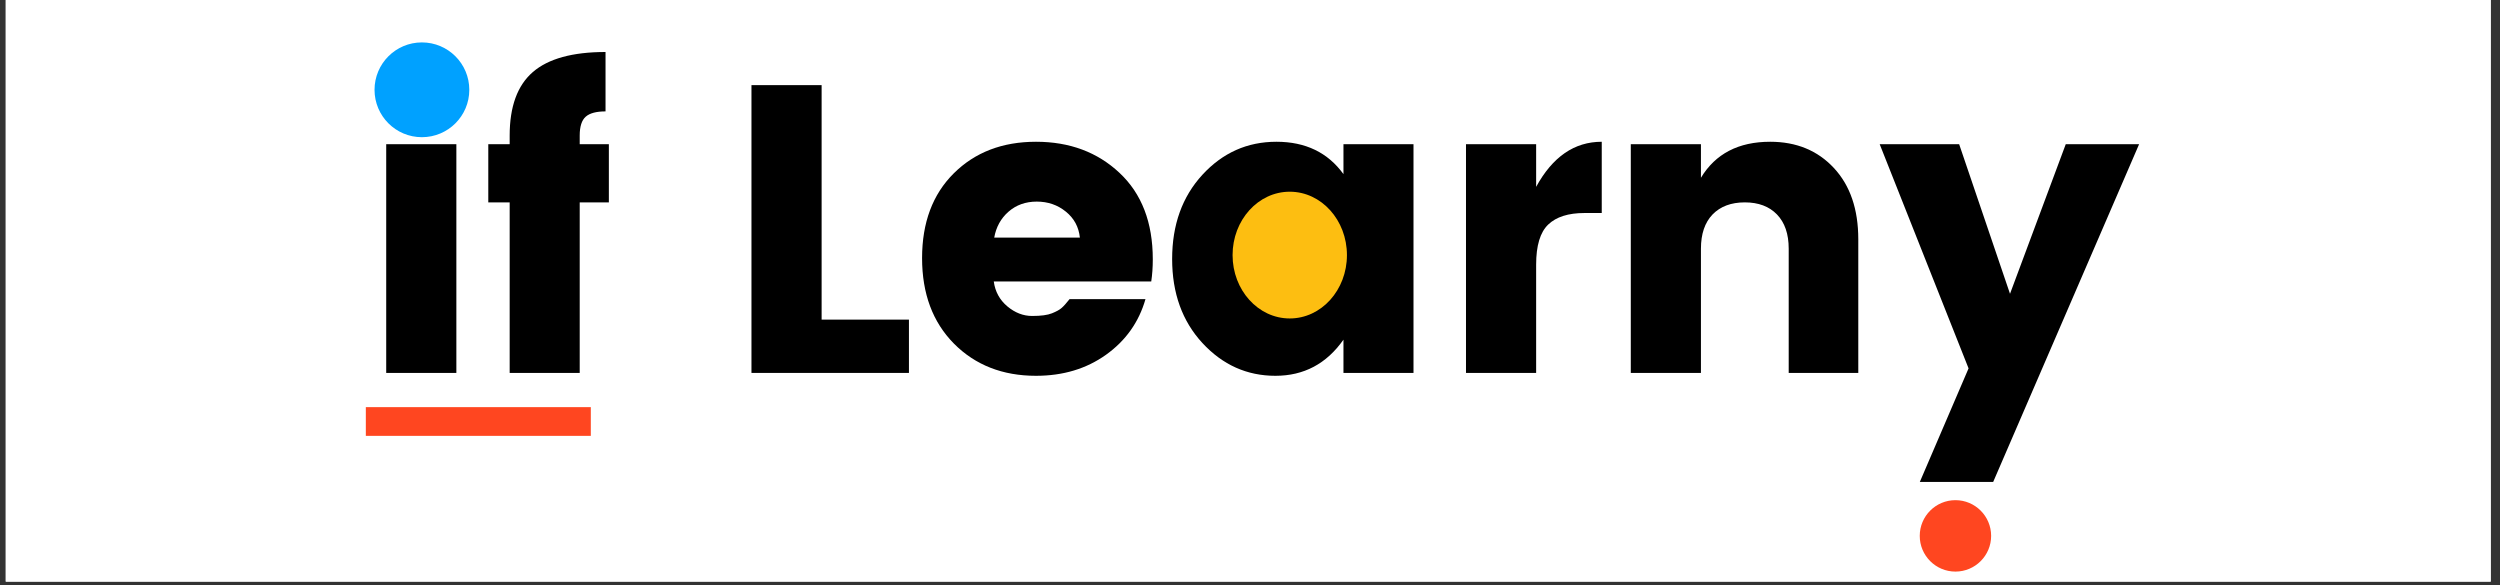<svg xmlns="http://www.w3.org/2000/svg" xmlns:xlink="http://www.w3.org/1999/xlink" width="470" zoomAndPan="magnify" viewBox="0 0 352.5 82.5" height="110" preserveAspectRatio="xMidYMid meet" version="1.0"><rect x="0" y="0" width="352.5" height="82.5" fill="#333333" stroke="none"/><defs><g/><clipPath id="ef52112061"><path d="M 0.812 0 L 351.191 0 L 351.191 82.004 L 0.812 82.004 Z M 0.812 0 " clip-rule="nonzero"/></clipPath><clipPath id="a01023583d"><path d="M 173.793 27.031 L 189.918 27.031 L 189.918 44.902 L 173.793 44.902 Z M 173.793 27.031 " clip-rule="nonzero"/></clipPath><clipPath id="f0cacdd100"><path d="M 181.855 27.031 C 177.402 27.031 173.793 31.031 173.793 35.969 C 173.793 40.902 177.402 44.902 181.855 44.902 C 186.309 44.902 189.918 40.902 189.918 35.969 C 189.918 31.031 186.309 27.031 181.855 27.031 Z M 181.855 27.031 " clip-rule="nonzero"/></clipPath><clipPath id="17e44e5536"><path d="M 270.684 70.523 L 280.75 70.523 L 280.75 80.594 L 270.684 80.594 Z M 270.684 70.523 " clip-rule="nonzero"/></clipPath><clipPath id="d7c56896c4"><path d="M 275.715 70.523 C 272.938 70.523 270.684 72.777 270.684 75.559 C 270.684 78.34 272.938 80.594 275.715 80.594 C 278.496 80.594 280.75 78.34 280.75 75.559 C 280.75 72.777 278.496 70.523 275.715 70.523 Z M 275.715 70.523 " clip-rule="nonzero"/></clipPath><clipPath id="ad43b3574d"><path d="M 52.809 5.98 L 66.195 5.98 L 66.195 19.344 L 52.809 19.344 Z M 52.809 5.98 " clip-rule="nonzero"/></clipPath><clipPath id="18ee09708f"><path d="M 59.488 5.98 C 55.797 5.98 52.809 8.973 52.809 12.664 C 52.809 16.352 55.797 19.344 59.488 19.344 C 63.18 19.344 66.172 16.352 66.172 12.664 C 66.172 8.973 63.18 5.98 59.488 5.98 Z M 59.488 5.98 " clip-rule="nonzero"/></clipPath><clipPath id="023a13a884"><path d="M 51.582 57.402 L 83.305 57.402 L 83.305 61.461 L 51.582 61.461 Z M 51.582 57.402 " clip-rule="nonzero"/></clipPath></defs><g clip-path="url(#ef52112061)"><path fill="#ffffff" d="M 0.812 0 L 351.191 0 L 351.191 82.004 L 0.812 82.004 Z M 0.812 0 " fill-opacity="1" fill-rule="nonzero"/><path fill="#ffffff" d="M 0.812 0 L 351.191 0 L 351.191 82.004 L 0.812 82.004 Z M 0.812 0 " fill-opacity="1" fill-rule="nonzero"/></g><g fill="#000000" fill-opacity="1"><g transform="translate(50.128, 52.582)"><g><path d="M 13.344 -35.891 C 12.227 -34.773 10.859 -34.219 9.234 -34.219 C 7.617 -34.219 6.254 -34.773 5.141 -35.891 C 4.023 -37.004 3.469 -38.379 3.469 -40.016 C 3.469 -41.66 4.023 -43.039 5.141 -44.156 C 6.254 -45.27 7.617 -45.828 9.234 -45.828 C 10.859 -45.828 12.227 -45.27 13.344 -44.156 C 14.469 -43.039 15.031 -41.66 15.031 -40.016 C 15.031 -38.379 14.469 -37.004 13.344 -35.891 Z M 4.328 0 L 4.328 -32.25 L 14.219 -32.25 L 14.219 0 Z M 4.328 0 "/></g></g></g><g fill="#000000" fill-opacity="1"><g transform="translate(67.411, 52.582)"><g><path d="M 18.438 -32.25 L 18.438 -24.047 L 14.328 -24.047 L 14.328 0 L 4.453 0 L 4.453 -24.047 L 1.438 -24.047 L 1.438 -32.25 L 4.453 -32.25 L 4.453 -33.469 C 4.453 -37.551 5.539 -40.535 7.719 -42.422 C 9.895 -44.305 13.312 -45.25 17.969 -45.25 L 17.969 -36.875 C 16.664 -36.875 15.734 -36.625 15.172 -36.125 C 14.609 -35.625 14.328 -34.738 14.328 -33.469 L 14.328 -32.25 Z M 18.438 -32.25 "/></g></g></g><g fill="#000000" fill-opacity="1"><g transform="translate(85.56, 52.582)"><g/></g></g><g fill="#000000" fill-opacity="1"><g transform="translate(101.629, 52.582)"><g><path d="M 4.328 -40.578 L 14.219 -40.578 L 14.219 -7.516 L 26.531 -7.516 L 26.531 0 L 4.328 0 Z M 4.328 -40.578 "/></g></g></g><g fill="#000000" fill-opacity="1"><g transform="translate(128.044, 52.582)"><g><path d="M 18.031 0.406 C 13.332 0.406 9.477 -1.102 6.469 -4.125 C 3.469 -7.156 1.969 -11.176 1.969 -16.188 C 1.969 -21.195 3.457 -25.18 6.438 -28.141 C 9.426 -31.109 13.289 -32.594 18.031 -32.594 C 22.77 -32.594 26.695 -31.129 29.812 -28.203 C 32.938 -25.273 34.5 -21.211 34.5 -16.016 C 34.5 -14.891 34.426 -13.848 34.281 -12.891 L 12.078 -12.891 C 12.273 -11.461 12.91 -10.297 13.984 -9.391 C 15.066 -8.484 16.234 -8.031 17.484 -8.031 C 18.734 -8.031 19.664 -8.156 20.281 -8.406 C 20.906 -8.656 21.359 -8.906 21.641 -9.156 C 21.93 -9.406 22.305 -9.82 22.766 -10.406 L 33.469 -10.406 C 32.539 -7.164 30.688 -4.551 27.906 -2.562 C 25.133 -0.582 21.844 0.406 18.031 0.406 Z M 24.219 -19.078 C 24.062 -20.578 23.406 -21.797 22.25 -22.734 C 21.094 -23.68 19.723 -24.156 18.141 -24.156 C 16.566 -24.156 15.238 -23.68 14.156 -22.734 C 13.082 -21.797 12.41 -20.578 12.141 -19.078 Z M 24.219 -19.078 "/></g></g></g><g fill="#000000" fill-opacity="1"><g transform="translate(163.303, 52.582)"><g><path d="M 23.984 -10.234 C 25.41 -11.617 26.125 -13.582 26.125 -16.125 C 26.125 -18.664 25.41 -20.617 23.984 -21.984 C 22.555 -23.359 20.914 -24.047 19.062 -24.047 C 17.219 -24.047 15.582 -23.348 14.156 -21.953 C 12.727 -20.566 12.016 -18.602 12.016 -16.062 C 12.016 -13.52 12.727 -11.566 14.156 -10.203 C 15.582 -8.836 17.219 -8.156 19.062 -8.156 C 20.914 -8.156 22.555 -8.848 23.984 -10.234 Z M 6.234 -4.219 C 3.391 -7.301 1.969 -11.25 1.969 -16.062 C 1.969 -20.883 3.391 -24.844 6.234 -27.938 C 9.086 -31.039 12.566 -32.594 16.672 -32.594 C 20.773 -32.594 23.926 -31.07 26.125 -28.031 L 26.125 -32.25 L 36 -32.25 L 36 0 L 26.125 0 L 26.125 -4.688 C 23.738 -1.289 20.539 0.406 16.531 0.406 C 12.52 0.406 9.086 -1.133 6.234 -4.219 Z M 6.234 -4.219 "/></g></g></g><g fill="#000000" fill-opacity="1"><g transform="translate(202.377, 52.582)"><g><path d="M 14.219 -32.25 L 14.219 -26.234 C 16.531 -30.473 19.613 -32.594 23.469 -32.594 L 23.469 -22.547 L 21.031 -22.547 C 18.758 -22.547 17.055 -22.004 15.922 -20.922 C 14.785 -19.836 14.219 -17.953 14.219 -15.266 L 14.219 0 L 4.328 0 L 4.328 -32.25 Z M 14.219 -32.25 "/></g></g></g><g fill="#000000" fill-opacity="1"><g transform="translate(225.613, 52.582)"><g><path d="M 14.219 -32.25 L 14.219 -27.516 C 16.258 -30.898 19.516 -32.594 23.984 -32.594 C 27.68 -32.594 30.676 -31.359 32.969 -28.891 C 35.258 -26.43 36.406 -23.082 36.406 -18.844 L 36.406 0 L 26.594 0 L 26.594 -17.516 C 26.594 -19.598 26.039 -21.207 24.938 -22.344 C 23.844 -23.477 22.332 -24.047 20.406 -24.047 C 18.477 -24.047 16.961 -23.477 15.859 -22.344 C 14.766 -21.207 14.219 -19.598 14.219 -17.516 L 14.219 0 L 4.328 0 L 4.328 -32.25 Z M 14.219 -32.25 "/></g></g></g><g fill="#000000" fill-opacity="1"><g transform="translate(264.802, 52.582)"><g><path d="M 12.766 -0.641 L 0.234 -32.25 L 11.438 -32.25 L 18.609 -11.156 L 26.469 -32.25 L 36.812 -32.25 L 16.234 15.375 L 5.891 15.375 Z M 12.766 -0.641 "/></g></g></g><g clip-path="url(#a01023583d)"><g clip-path="url(#f0cacdd100)"><path fill="#fdbe11" d="M 173.793 27.031 L 189.918 27.031 L 189.918 44.902 L 173.793 44.902 Z M 173.793 27.031 " fill-opacity="1" fill-rule="nonzero"/></g></g><g clip-path="url(#17e44e5536)"><g clip-path="url(#d7c56896c4)"><path fill="#ff4620" d="M 270.684 70.523 L 280.75 70.523 L 280.75 80.594 L 270.684 80.594 Z M 270.684 70.523 " fill-opacity="1" fill-rule="nonzero"/></g></g><g clip-path="url(#ad43b3574d)"><g clip-path="url(#18ee09708f)"><path fill="#00a1ff" d="M 52.809 5.98 L 66.168 5.98 L 66.168 19.344 L 52.809 19.344 Z M 52.809 5.98 " fill-opacity="1" fill-rule="nonzero"/></g></g><g clip-path="url(#023a13a884)"><path fill="#ff4620" d="M 51.582 57.402 L 83.305 57.402 L 83.305 61.461 L 51.582 61.461 Z M 51.582 57.402 " fill-opacity="1" fill-rule="nonzero"/></g></svg>